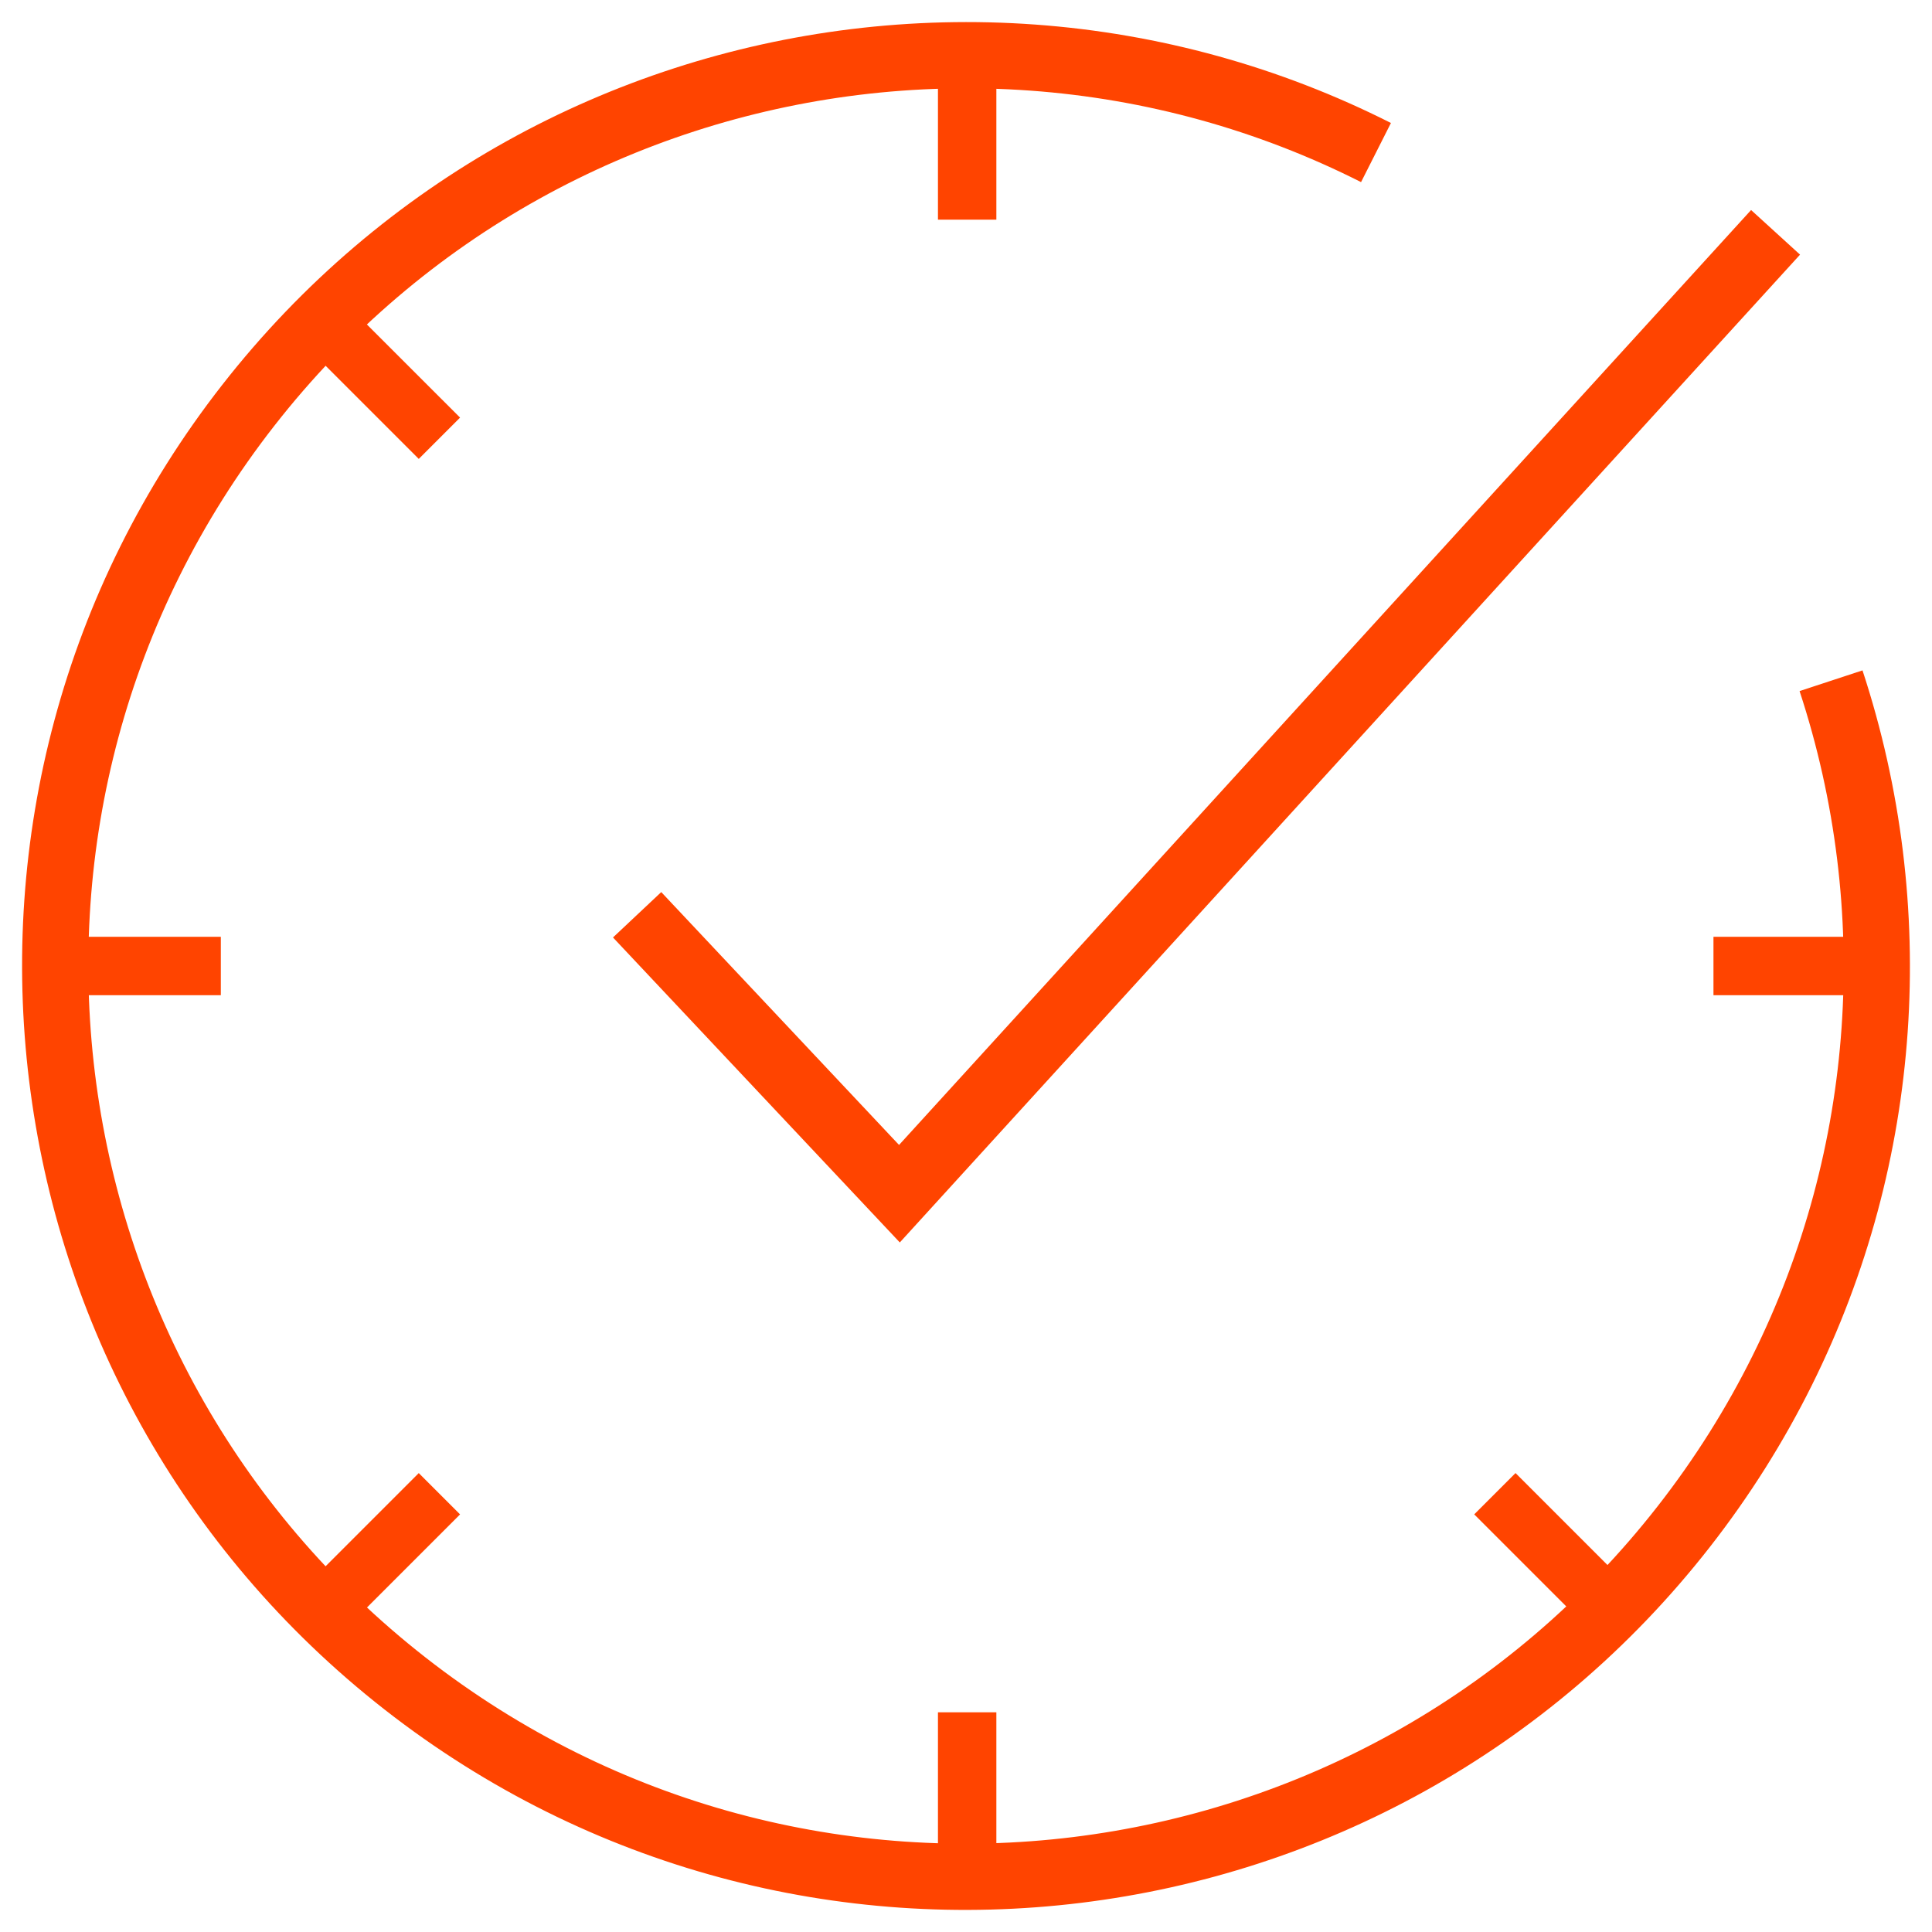 <svg xmlns="http://www.w3.org/2000/svg" width="70" height="70" viewBox="0 0 70 70" fill="none"><path d="M23.084 33.144L32.588 43.25L64.332 8.418" stroke="#FF4400" stroke-width="2.4"></path><path d="M49.855 5.527C47.902 4.54 45.881 3.764 43.821 3.193C39.613 2.028 35.245 1.724 30.979 2.247C22.596 3.277 14.607 7.503 8.997 14.684C-2.223 29.045 0.323 49.783 14.684 61.003C29.045 72.223 49.783 69.677 61.003 55.316C66.613 48.135 68.782 39.361 67.753 30.979C67.49 28.837 67.018 26.721 66.342 24.664" stroke="#FF4400" stroke-width="2.4"></path><path d="M35.042 2.46V7.959" stroke="#FF4400" stroke-width="2.116"></path><path d="M35.042 62.04V67.54" stroke="#FF4400" stroke-width="2.116"></path><path d="M67.582 35H62.082" stroke="#FF4400" stroke-width="2.116"></path><path d="M8.001 35H2.501" stroke="#FF4400" stroke-width="2.116"></path><path d="M58.051 58.009L54.162 54.12" stroke="#FF4400" stroke-width="2.116"></path><path d="M15.921 15.879L12.032 11.991" stroke="#FF4400" stroke-width="2.116"></path><path d="M15.921 54.121L12.032 58.01" stroke="#FF4400" stroke-width="2.116"></path></svg>